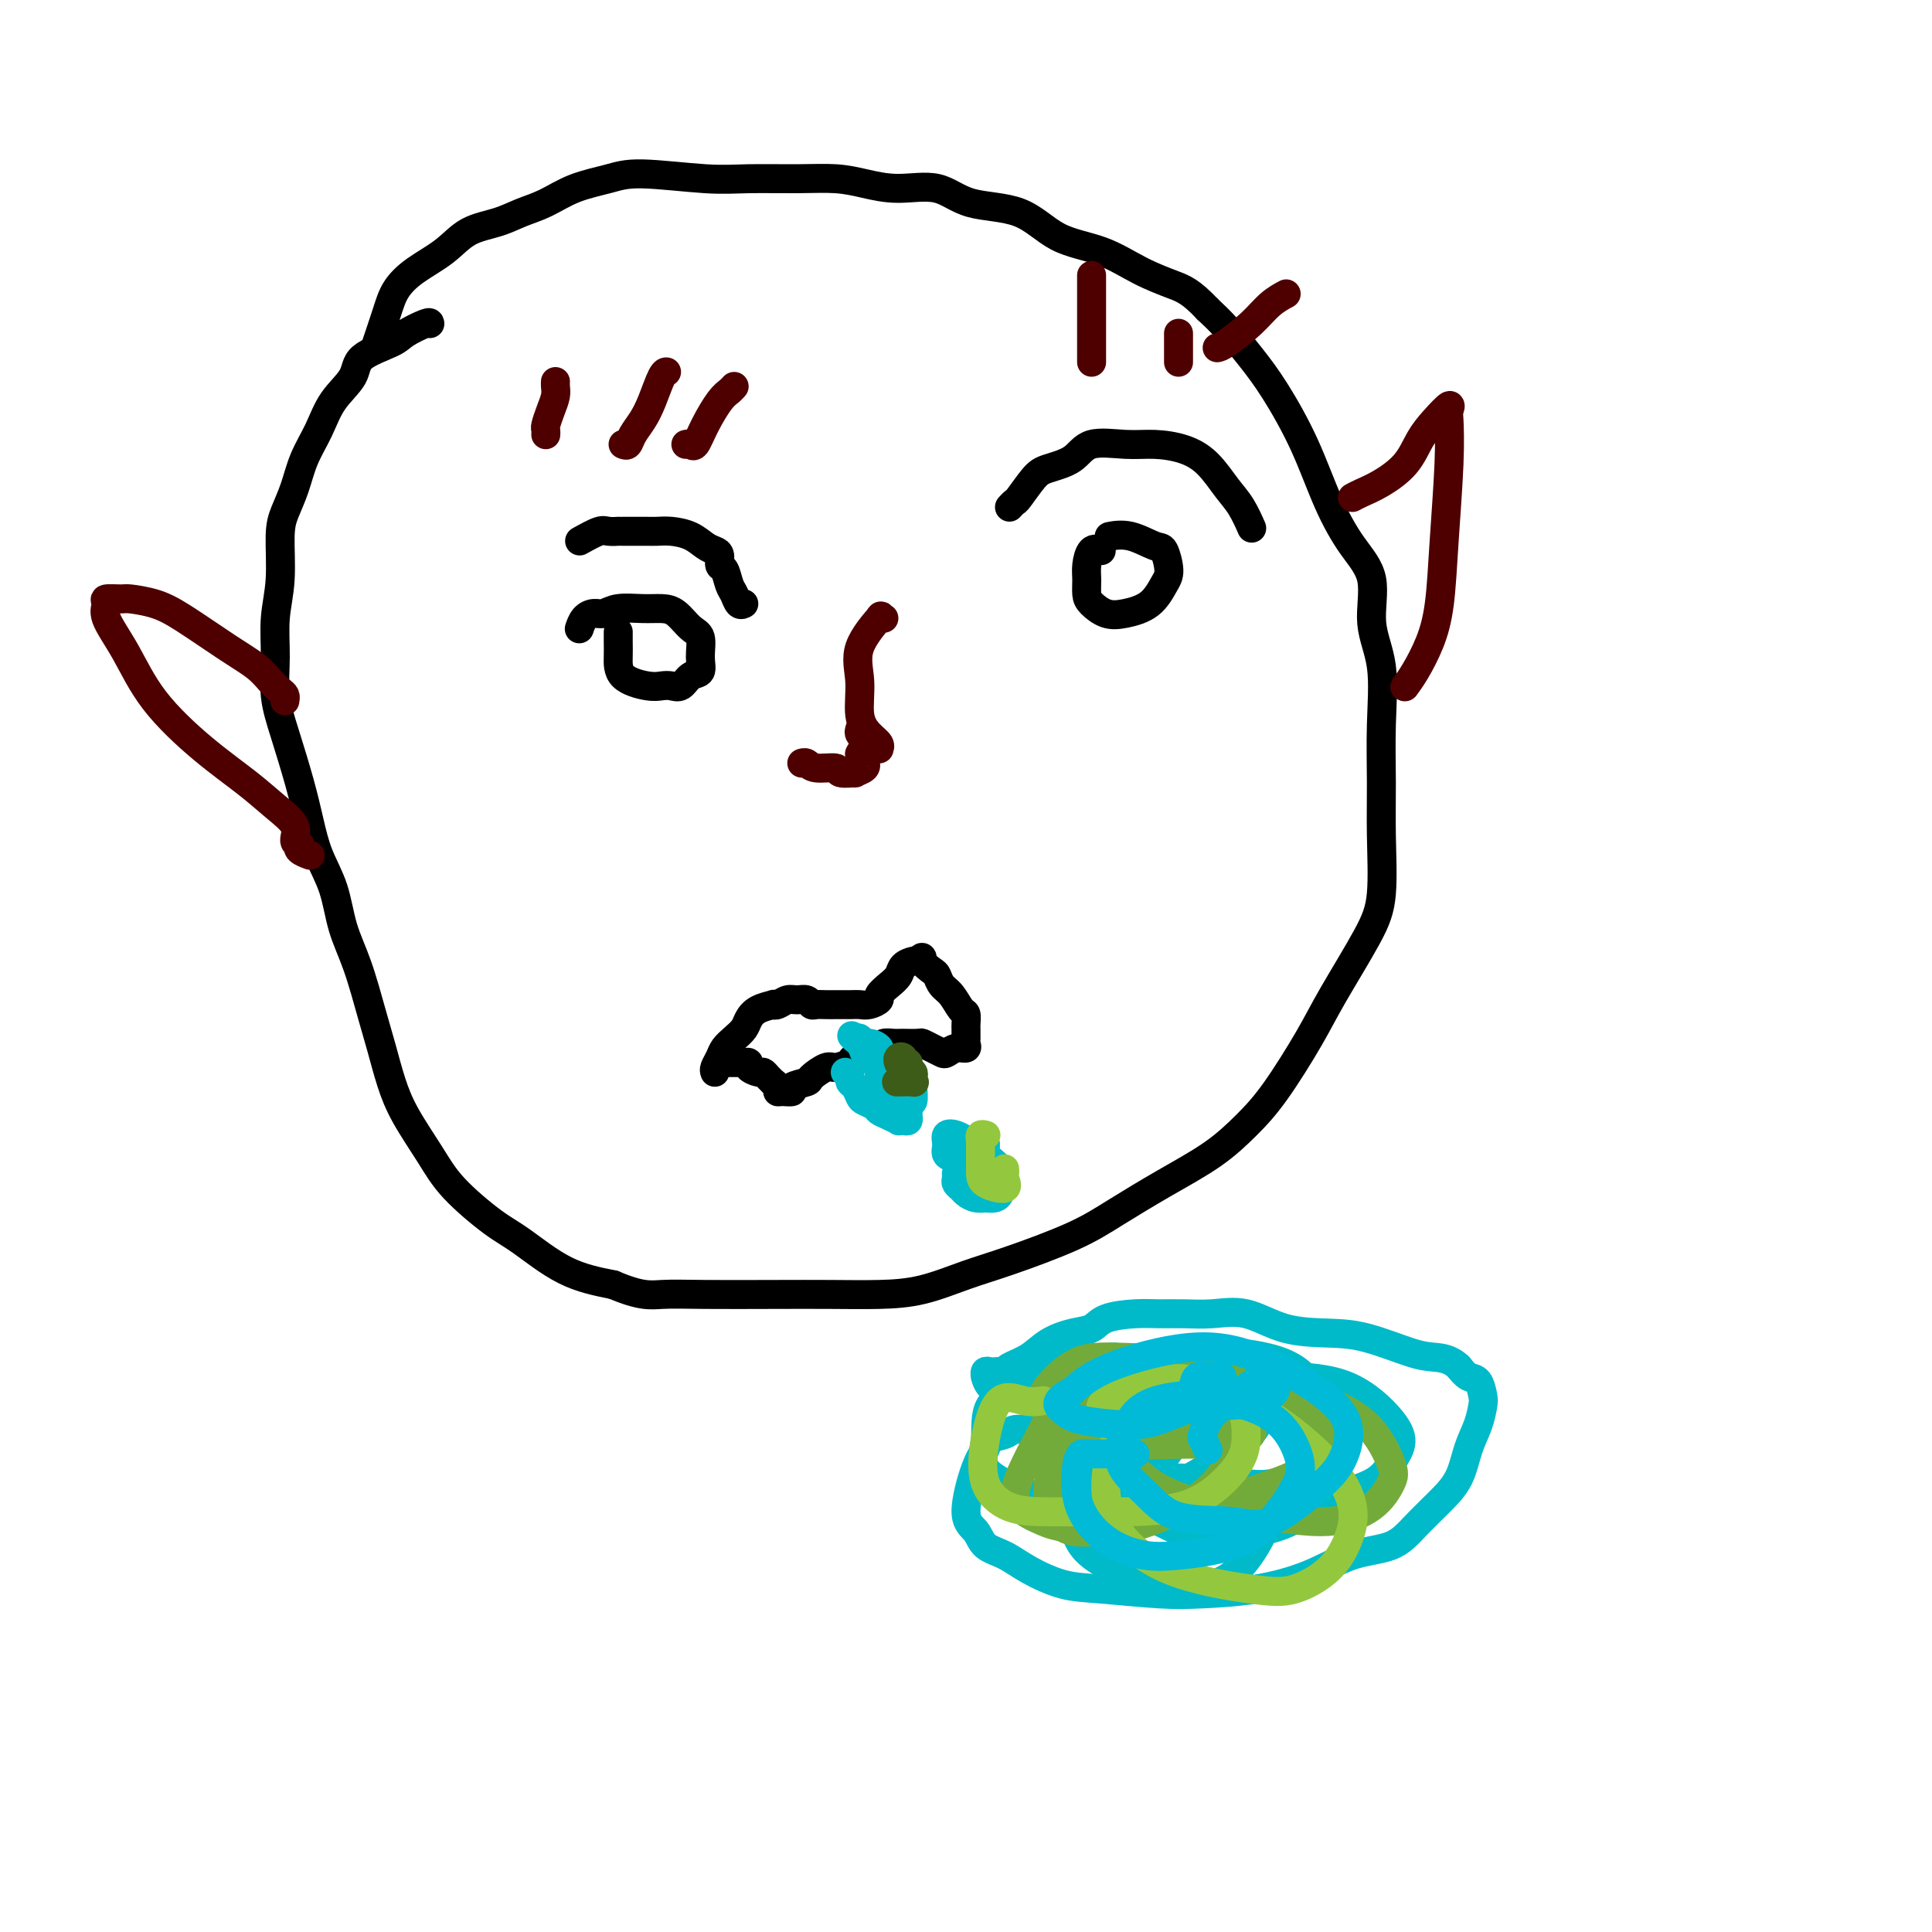 <svg viewBox='0 0 400 400' version='1.1' xmlns='http://www.w3.org/2000/svg' xmlns:xlink='http://www.w3.org/1999/xlink'><g fill='none' stroke='#000000' stroke-width='6' stroke-linecap='round' stroke-linejoin='round'><path d='M89,67c-0.014,-0.184 -0.029,-0.367 -1,0c-0.971,0.367 -2.900,1.286 -4,2c-1.100,0.714 -1.371,1.225 -3,2c-1.629,0.775 -4.614,1.815 -6,3c-1.386,1.185 -1.172,2.514 -2,4c-0.828,1.486 -2.698,3.128 -4,5c-1.302,1.872 -2.038,3.973 -3,6c-0.962,2.027 -2.152,3.978 -3,6c-0.848,2.022 -1.356,4.113 -2,6c-0.644,1.887 -1.426,3.569 -2,5c-0.574,1.431 -0.940,2.610 -1,5c-0.060,2.390 0.185,5.989 0,9c-0.185,3.011 -0.800,5.433 -1,8c-0.200,2.567 0.016,5.279 0,8c-0.016,2.721 -0.262,5.450 0,8c0.262,2.550 1.033,4.920 2,8c0.967,3.080 2.131,6.870 3,10c0.869,3.130 1.443,5.599 2,8c0.557,2.401 1.098,4.735 2,7c0.902,2.265 2.167,4.463 3,7c0.833,2.537 1.234,5.415 2,8c0.766,2.585 1.897,4.877 3,8c1.103,3.123 2.178,7.079 3,10c0.822,2.921 1.391,4.809 2,7c0.609,2.191 1.257,4.684 2,7c0.743,2.316 1.580,4.455 3,7c1.420,2.545 3.422,5.497 5,8c1.578,2.503 2.732,4.557 5,7c2.268,2.443 5.649,5.273 8,7c2.351,1.727 3.671,2.350 6,4c2.329,1.650 5.665,4.329 9,6c3.335,1.671 6.667,2.336 10,3'/><path d='M127,266c5.771,2.464 7.699,2.125 10,2c2.301,-0.125 4.975,-0.035 9,0c4.025,0.035 9.400,0.014 14,0c4.600,-0.014 8.425,-0.021 12,0c3.575,0.021 6.901,0.071 10,0c3.099,-0.071 5.969,-0.264 9,-1c3.031,-0.736 6.221,-2.015 9,-3c2.779,-0.985 5.147,-1.675 9,-3c3.853,-1.325 9.190,-3.283 13,-5c3.810,-1.717 6.091,-3.191 9,-5c2.909,-1.809 6.445,-3.952 10,-6c3.555,-2.048 7.129,-4.001 10,-6c2.871,-1.999 5.037,-4.045 7,-6c1.963,-1.955 3.721,-3.819 6,-7c2.279,-3.181 5.080,-7.680 7,-11c1.920,-3.320 2.959,-5.460 5,-9c2.041,-3.540 5.082,-8.479 7,-12c1.918,-3.521 2.712,-5.626 3,-9c0.288,-3.374 0.069,-8.019 0,-12c-0.069,-3.981 0.013,-7.298 0,-11c-0.013,-3.702 -0.120,-7.789 0,-12c0.120,-4.211 0.466,-8.546 0,-12c-0.466,-3.454 -1.743,-6.025 -2,-9c-0.257,-2.975 0.505,-6.352 0,-9c-0.505,-2.648 -2.276,-4.565 -4,-7c-1.724,-2.435 -3.402,-5.386 -5,-9c-1.598,-3.614 -3.116,-7.891 -5,-12c-1.884,-4.109 -4.134,-8.050 -6,-11c-1.866,-2.950 -3.349,-4.910 -5,-7c-1.651,-2.090 -3.472,-4.312 -5,-6c-1.528,-1.688 -2.764,-2.844 -4,-4'/><path d='M250,64c-3.424,-3.638 -4.984,-4.232 -7,-5c-2.016,-0.768 -4.488,-1.709 -7,-3c-2.512,-1.291 -5.064,-2.932 -8,-4c-2.936,-1.068 -6.257,-1.564 -9,-3c-2.743,-1.436 -4.907,-3.813 -8,-5c-3.093,-1.187 -7.115,-1.183 -10,-2c-2.885,-0.817 -4.633,-2.453 -7,-3c-2.367,-0.547 -5.352,-0.003 -8,0c-2.648,0.003 -4.959,-0.534 -7,-1c-2.041,-0.466 -3.812,-0.861 -6,-1c-2.188,-0.139 -4.792,-0.021 -8,0c-3.208,0.021 -7.021,-0.056 -10,0c-2.979,0.056 -5.125,0.245 -9,0c-3.875,-0.245 -9.481,-0.925 -13,-1c-3.519,-0.075 -4.953,0.456 -7,1c-2.047,0.544 -4.707,1.103 -7,2c-2.293,0.897 -4.218,2.133 -6,3c-1.782,0.867 -3.421,1.365 -5,2c-1.579,0.635 -3.098,1.408 -5,2c-1.902,0.592 -4.186,1.005 -6,2c-1.814,0.995 -3.159,2.572 -5,4c-1.841,1.428 -4.178,2.706 -6,4c-1.822,1.294 -3.127,2.605 -4,4c-0.873,1.395 -1.312,2.876 -2,5c-0.688,2.124 -1.625,4.893 -2,6c-0.375,1.107 -0.187,0.554 0,0'/><path d='M148,222c-0.095,-0.244 -0.190,-0.488 0,-1c0.190,-0.512 0.666,-1.292 1,-2c0.334,-0.708 0.525,-1.345 1,-2c0.475,-0.655 1.235,-1.328 2,-2c0.765,-0.672 1.535,-1.343 2,-2c0.465,-0.657 0.624,-1.299 1,-2c0.376,-0.701 0.968,-1.460 2,-2c1.032,-0.540 2.503,-0.863 3,-1c0.497,-0.137 0.021,-0.090 0,0c-0.021,0.090 0.414,0.224 1,0c0.586,-0.224 1.322,-0.806 2,-1c0.678,-0.194 1.298,0.001 2,0c0.702,-0.001 1.488,-0.196 2,0c0.512,0.196 0.752,0.785 1,1c0.248,0.215 0.503,0.058 1,0c0.497,-0.058 1.235,-0.016 2,0c0.765,0.016 1.555,0.005 2,0c0.445,-0.005 0.544,-0.005 1,0c0.456,0.005 1.269,0.013 2,0c0.731,-0.013 1.378,-0.048 2,0c0.622,0.048 1.217,0.179 2,0c0.783,-0.179 1.753,-0.667 2,-1c0.247,-0.333 -0.228,-0.510 0,-1c0.228,-0.490 1.161,-1.294 2,-2c0.839,-0.706 1.586,-1.313 2,-2c0.414,-0.687 0.496,-1.454 1,-2c0.504,-0.546 1.430,-0.870 2,-1c0.570,-0.130 0.785,-0.065 1,0'/><path d='M190,199c1.356,-1.350 0.747,-0.725 1,0c0.253,0.725 1.367,1.550 2,2c0.633,0.450 0.786,0.525 1,1c0.214,0.475 0.488,1.349 1,2c0.512,0.651 1.262,1.077 2,2c0.738,0.923 1.466,2.341 2,3c0.534,0.659 0.875,0.559 1,1c0.125,0.441 0.034,1.424 0,2c-0.034,0.576 -0.009,0.746 0,1c0.009,0.254 0.004,0.594 0,1c-0.004,0.406 -0.007,0.878 0,1c0.007,0.122 0.023,-0.107 0,0c-0.023,0.107 -0.085,0.551 0,1c0.085,0.449 0.319,0.902 0,1c-0.319,0.098 -1.189,-0.160 -2,0c-0.811,0.160 -1.563,0.736 -2,1c-0.437,0.264 -0.558,0.214 -1,0c-0.442,-0.214 -1.204,-0.593 -2,-1c-0.796,-0.407 -1.627,-0.841 -2,-1c-0.373,-0.159 -0.289,-0.043 -1,0c-0.711,0.043 -2.218,0.015 -3,0c-0.782,-0.015 -0.839,-0.015 -1,0c-0.161,0.015 -0.427,0.045 -1,0c-0.573,-0.045 -1.453,-0.167 -2,0c-0.547,0.167 -0.763,0.622 -1,1c-0.237,0.378 -0.496,0.679 -1,1c-0.504,0.321 -1.252,0.660 -2,1'/><path d='M179,219c-3.706,0.630 -2.472,0.206 -2,0c0.472,-0.206 0.182,-0.192 0,0c-0.182,0.192 -0.256,0.562 -1,1c-0.744,0.438 -2.159,0.943 -3,1c-0.841,0.057 -1.110,-0.335 -2,0c-0.890,0.335 -2.403,1.396 -3,2c-0.597,0.604 -0.280,0.751 -1,1c-0.720,0.249 -2.479,0.600 -3,1c-0.521,0.400 0.196,0.849 0,1c-0.196,0.151 -1.306,0.003 -2,0c-0.694,-0.003 -0.974,0.140 -1,0c-0.026,-0.140 0.200,-0.563 0,-1c-0.200,-0.437 -0.826,-0.887 -1,-1c-0.174,-0.113 0.103,0.110 0,0c-0.103,-0.110 -0.587,-0.555 -1,-1c-0.413,-0.445 -0.755,-0.890 -1,-1c-0.245,-0.110 -0.394,0.114 -1,0c-0.606,-0.114 -1.668,-0.566 -2,-1c-0.332,-0.434 0.065,-0.848 0,-1c-0.065,-0.152 -0.592,-0.041 -1,0c-0.408,0.041 -0.697,0.011 -1,0c-0.303,-0.011 -0.620,-0.003 -1,0c-0.380,0.003 -0.823,0.001 -1,0c-0.177,-0.001 -0.089,-0.000 0,0'/><path d='M120,112c1.527,-0.845 3.053,-1.691 4,-2c0.947,-0.309 1.314,-0.083 2,0c0.686,0.083 1.689,0.022 2,0c0.311,-0.022 -0.071,-0.006 0,0c0.071,0.006 0.597,0.002 1,0c0.403,-0.002 0.685,-0.000 1,0c0.315,0.000 0.664,0.000 1,0c0.336,-0.000 0.658,-0.001 1,0c0.342,0.001 0.703,0.002 1,0c0.297,-0.002 0.530,-0.008 1,0c0.470,0.008 1.176,0.030 2,0c0.824,-0.030 1.766,-0.111 3,0c1.234,0.111 2.761,0.415 4,1c1.239,0.585 2.191,1.450 3,2c0.809,0.550 1.473,0.784 2,1c0.527,0.216 0.915,0.413 1,1c0.085,0.587 -0.132,1.562 0,2c0.132,0.438 0.613,0.338 1,1c0.387,0.662 0.678,2.086 1,3c0.322,0.914 0.674,1.317 1,2c0.326,0.683 0.626,1.645 1,2c0.374,0.355 0.821,0.101 1,0c0.179,-0.101 0.089,-0.051 0,0'/><path d='M209,105c0.385,-0.417 0.771,-0.834 1,-1c0.229,-0.166 0.302,-0.080 1,-1c0.698,-0.920 2.023,-2.845 3,-4c0.977,-1.155 1.607,-1.539 3,-2c1.393,-0.461 3.551,-0.997 5,-2c1.449,-1.003 2.190,-2.472 4,-3c1.810,-0.528 4.690,-0.115 7,0c2.310,0.115 4.050,-0.067 6,0c1.950,0.067 4.110,0.383 6,1c1.890,0.617 3.512,1.535 5,3c1.488,1.465 2.844,3.479 4,5c1.156,1.521 2.114,2.551 3,4c0.886,1.449 1.701,3.316 2,4c0.299,0.684 0.080,0.184 0,0c-0.080,-0.184 -0.023,-0.053 0,0c0.023,0.053 0.011,0.026 0,0'/><path d='M128,131c0.001,-0.164 0.003,-0.327 0,0c-0.003,0.327 -0.009,1.146 0,2c0.009,0.854 0.033,1.745 0,3c-0.033,1.255 -0.122,2.874 1,4c1.122,1.126 3.455,1.759 5,2c1.545,0.241 2.302,0.091 3,0c0.698,-0.091 1.335,-0.123 2,0c0.665,0.123 1.356,0.401 2,0c0.644,-0.401 1.239,-1.482 2,-2c0.761,-0.518 1.687,-0.475 2,-1c0.313,-0.525 0.013,-1.619 0,-3c-0.013,-1.381 0.263,-3.049 0,-4c-0.263,-0.951 -1.064,-1.184 -2,-2c-0.936,-0.816 -2.008,-2.215 -3,-3c-0.992,-0.785 -1.904,-0.957 -3,-1c-1.096,-0.043 -2.377,0.043 -4,0c-1.623,-0.043 -3.587,-0.214 -5,0c-1.413,0.214 -2.274,0.814 -3,1c-0.726,0.186 -1.318,-0.043 -2,0c-0.682,0.043 -1.453,0.358 -2,1c-0.547,0.642 -0.871,1.612 -1,2c-0.129,0.388 -0.065,0.194 0,0'/><path d='M228,114c-0.731,-0.270 -1.462,-0.540 -2,0c-0.538,0.540 -0.882,1.889 -1,3c-0.118,1.111 -0.011,1.983 0,3c0.011,1.017 -0.076,2.177 0,3c0.076,0.823 0.314,1.307 1,2c0.686,0.693 1.820,1.594 3,2c1.180,0.406 2.404,0.319 4,0c1.596,-0.319 3.562,-0.868 5,-2c1.438,-1.132 2.346,-2.847 3,-4c0.654,-1.153 1.054,-1.745 1,-3c-0.054,-1.255 -0.561,-3.173 -1,-4c-0.439,-0.827 -0.808,-0.562 -2,-1c-1.192,-0.438 -3.205,-1.580 -5,-2c-1.795,-0.420 -3.370,-0.120 -4,0c-0.630,0.120 -0.315,0.060 0,0'/></g>
<g fill='none' stroke='#00BAC9' stroke-width='6' stroke-linecap='round' stroke-linejoin='round'><path d='M175,222c0.446,0.325 0.892,0.650 1,1c0.108,0.350 -0.122,0.724 0,1c0.122,0.276 0.595,0.455 1,1c0.405,0.545 0.741,1.455 1,2c0.259,0.545 0.441,0.724 1,1c0.559,0.276 1.494,0.648 2,1c0.506,0.352 0.583,0.682 1,1c0.417,0.318 1.173,0.622 2,1c0.827,0.378 1.724,0.830 2,1c0.276,0.170 -0.069,0.058 0,0c0.069,-0.058 0.553,-0.062 1,0c0.447,0.062 0.856,0.191 1,0c0.144,-0.191 0.025,-0.703 0,-1c-0.025,-0.297 0.046,-0.380 0,-1c-0.046,-0.620 -0.210,-1.777 0,-2c0.210,-0.223 0.795,0.487 1,0c0.205,-0.487 0.032,-2.171 0,-3c-0.032,-0.829 0.077,-0.803 0,-1c-0.077,-0.197 -0.340,-0.616 -1,-1c-0.660,-0.384 -1.716,-0.732 -2,-1c-0.284,-0.268 0.206,-0.454 0,-1c-0.206,-0.546 -1.107,-1.452 -2,-2c-0.893,-0.548 -1.779,-0.739 -2,-1c-0.221,-0.261 0.224,-0.592 0,-1c-0.224,-0.408 -1.118,-0.894 -2,-1c-0.882,-0.106 -1.753,0.168 -2,0c-0.247,-0.168 0.130,-0.777 0,-1c-0.130,-0.223 -0.766,-0.060 -1,0c-0.234,0.060 -0.067,0.017 0,0c0.067,-0.017 0.033,-0.009 0,0'/><path d='M177,215c-1.663,-1.416 0.181,0.043 1,1c0.819,0.957 0.615,1.413 1,2c0.385,0.587 1.360,1.306 2,2c0.640,0.694 0.946,1.364 1,2c0.054,0.636 -0.143,1.239 0,2c0.143,0.761 0.628,1.680 1,2c0.372,0.320 0.631,0.040 1,0c0.369,-0.040 0.847,0.158 1,0c0.153,-0.158 -0.019,-0.673 0,-1c0.019,-0.327 0.229,-0.466 0,-1c-0.229,-0.534 -0.896,-1.463 -1,-2c-0.104,-0.537 0.357,-0.683 0,-1c-0.357,-0.317 -1.530,-0.805 -2,-1c-0.470,-0.195 -0.235,-0.098 0,0'/><path d='M198,243c0.025,0.334 0.051,0.668 0,1c-0.051,0.332 -0.177,0.664 0,1c0.177,0.336 0.659,0.678 1,1c0.341,0.322 0.543,0.623 1,1c0.457,0.377 1.170,0.830 2,1c0.830,0.170 1.778,0.057 2,0c0.222,-0.057 -0.281,-0.060 0,0c0.281,0.060 1.344,0.181 2,0c0.656,-0.181 0.903,-0.666 1,-1c0.097,-0.334 0.045,-0.517 0,-1c-0.045,-0.483 -0.081,-1.267 0,-2c0.081,-0.733 0.279,-1.415 0,-2c-0.279,-0.585 -1.035,-1.072 -2,-2c-0.965,-0.928 -2.139,-2.295 -3,-3c-0.861,-0.705 -1.409,-0.746 -2,-1c-0.591,-0.254 -1.224,-0.720 -2,-1c-0.776,-0.280 -1.694,-0.372 -2,0c-0.306,0.372 0.001,1.210 0,2c-0.001,0.790 -0.308,1.532 0,2c0.308,0.468 1.231,0.662 2,1c0.769,0.338 1.383,0.820 2,1c0.617,0.180 1.237,0.059 2,0c0.763,-0.059 1.669,-0.057 2,0c0.331,0.057 0.089,0.170 0,0c-0.089,-0.170 -0.024,-0.623 0,-1c0.024,-0.377 0.006,-0.678 0,-1c-0.006,-0.322 -0.002,-0.663 0,-1c0.002,-0.337 0.001,-0.668 0,-1'/><path d='M204,237c0.128,-0.619 -0.553,-0.166 -1,0c-0.447,0.166 -0.659,0.045 -1,0c-0.341,-0.045 -0.812,-0.013 -1,0c-0.188,0.013 -0.094,0.006 0,0'/><path d='M220,296c-1.432,-0.007 -2.864,-0.014 -4,0c-1.136,0.014 -1.977,0.048 -3,0c-1.023,-0.048 -2.226,-0.178 -3,0c-0.774,0.178 -1.117,0.663 -2,1c-0.883,0.337 -2.307,0.526 -3,1c-0.693,0.474 -0.654,1.233 -1,2c-0.346,0.767 -1.076,1.542 -2,4c-0.924,2.458 -2.042,6.601 -2,9c0.042,2.399 1.244,3.056 2,4c0.756,0.944 1.066,2.175 2,3c0.934,0.825 2.491,1.244 4,2c1.509,0.756 2.968,1.849 5,3c2.032,1.151 4.636,2.359 7,3c2.364,0.641 4.488,0.714 8,1c3.512,0.286 8.410,0.784 12,1c3.590,0.216 5.870,0.148 9,0c3.130,-0.148 7.109,-0.376 11,-1c3.891,-0.624 7.695,-1.643 11,-3c3.305,-1.357 6.111,-3.053 9,-4c2.889,-0.947 5.862,-1.144 8,-2c2.138,-0.856 3.441,-2.370 5,-4c1.559,-1.630 3.374,-3.375 5,-5c1.626,-1.625 3.063,-3.130 4,-5c0.937,-1.870 1.373,-4.105 2,-6c0.627,-1.895 1.444,-3.448 2,-5c0.556,-1.552 0.851,-3.101 1,-4c0.149,-0.899 0.153,-1.148 0,-2c-0.153,-0.852 -0.464,-2.306 -1,-3c-0.536,-0.694 -1.296,-0.627 -2,-1c-0.704,-0.373 -1.352,-1.187 -2,-2'/><path d='M302,283c-1.723,-1.675 -3.529,-1.861 -5,-2c-1.471,-0.139 -2.607,-0.231 -5,-1c-2.393,-0.769 -6.042,-2.216 -9,-3c-2.958,-0.784 -5.224,-0.904 -8,-1c-2.776,-0.096 -6.062,-0.169 -9,-1c-2.938,-0.831 -5.529,-2.419 -8,-3c-2.471,-0.581 -4.822,-0.154 -7,0c-2.178,0.154 -4.182,0.034 -6,0c-1.818,-0.034 -3.451,0.018 -5,0c-1.549,-0.018 -3.016,-0.105 -5,0c-1.984,0.105 -4.487,0.402 -6,1c-1.513,0.598 -2.038,1.498 -3,2c-0.962,0.502 -2.362,0.608 -4,1c-1.638,0.392 -3.514,1.072 -5,2c-1.486,0.928 -2.583,2.105 -4,3c-1.417,0.895 -3.153,1.508 -4,2c-0.847,0.492 -0.805,0.863 -1,1c-0.195,0.137 -0.626,0.041 -1,0c-0.374,-0.041 -0.689,-0.027 -1,0c-0.311,0.027 -0.617,0.066 -1,0c-0.383,-0.066 -0.841,-0.238 -1,0c-0.159,0.238 -0.018,0.887 0,1c0.018,0.113 -0.088,-0.310 0,0c0.088,0.310 0.370,1.353 1,2c0.630,0.647 1.609,0.899 2,1c0.391,0.101 0.196,0.050 0,0'/><path d='M231,281c-0.063,-0.033 -0.126,-0.066 -1,0c-0.874,0.066 -2.559,0.231 -5,0c-2.441,-0.231 -5.640,-0.859 -8,0c-2.360,0.859 -3.882,3.206 -6,5c-2.118,1.794 -4.831,3.035 -6,5c-1.169,1.965 -0.792,4.656 -1,7c-0.208,2.344 -1.001,4.343 0,6c1.001,1.657 3.796,2.973 6,4c2.204,1.027 3.817,1.765 7,2c3.183,0.235 7.936,-0.034 12,-1c4.064,-0.966 7.440,-2.631 10,-5c2.560,-2.369 4.305,-5.443 6,-8c1.695,-2.557 3.340,-4.597 4,-6c0.660,-1.403 0.334,-2.169 0,-3c-0.334,-0.831 -0.677,-1.728 -2,-2c-1.323,-0.272 -3.627,0.082 -7,0c-3.373,-0.082 -7.816,-0.599 -11,0c-3.184,0.599 -5.109,2.314 -7,4c-1.891,1.686 -3.747,3.344 -5,5c-1.253,1.656 -1.904,3.309 -2,5c-0.096,1.691 0.364,3.420 2,5c1.636,1.580 4.450,3.010 7,4c2.550,0.990 4.836,1.540 7,2c2.164,0.460 4.207,0.832 7,0c2.793,-0.832 6.336,-2.866 10,-5c3.664,-2.134 7.449,-4.366 10,-7c2.551,-2.634 3.869,-5.670 5,-8c1.131,-2.330 2.076,-3.954 2,-5c-0.076,-1.046 -1.174,-1.512 -2,-2c-0.826,-0.488 -1.379,-0.996 -3,-1c-1.621,-0.004 -4.311,0.498 -7,1'/><path d='M253,283c-3.412,0.094 -5.943,1.331 -9,3c-3.057,1.669 -6.642,3.772 -9,6c-2.358,2.228 -3.491,4.582 -4,6c-0.509,1.418 -0.394,1.900 1,3c1.394,1.100 4.067,2.818 7,4c2.933,1.182 6.125,1.829 9,2c2.875,0.171 5.431,-0.135 8,0c2.569,0.135 5.150,0.709 8,0c2.850,-0.709 5.969,-2.701 8,-5c2.031,-2.299 2.972,-4.905 4,-7c1.028,-2.095 2.141,-3.677 2,-5c-0.141,-1.323 -1.537,-2.385 -3,-3c-1.463,-0.615 -2.993,-0.783 -5,-1c-2.007,-0.217 -4.490,-0.483 -8,0c-3.510,0.483 -8.046,1.715 -12,4c-3.954,2.285 -7.326,5.624 -10,8c-2.674,2.376 -4.650,3.790 -6,5c-1.350,1.210 -2.074,2.218 -2,3c0.074,0.782 0.947,1.340 3,2c2.053,0.660 5.288,1.423 9,2c3.712,0.577 7.903,0.970 13,1c5.097,0.030 11.102,-0.302 16,-1c4.898,-0.698 8.690,-1.763 11,-3c2.310,-1.237 3.138,-2.647 4,-4c0.862,-1.353 1.759,-2.650 2,-4c0.241,-1.350 -0.175,-2.755 -2,-5c-1.825,-2.245 -5.061,-5.331 -9,-7c-3.939,-1.669 -8.582,-1.922 -13,-2c-4.418,-0.078 -8.613,0.017 -13,0c-4.387,-0.017 -8.968,-0.148 -13,1c-4.032,1.148 -7.516,3.574 -11,6'/><path d='M229,292c-3.236,1.918 -5.825,3.711 -7,6c-1.175,2.289 -0.938,5.072 0,7c0.938,1.928 2.575,2.999 5,4c2.425,1.001 5.639,1.930 9,3c3.361,1.070 6.869,2.281 10,3c3.131,0.719 5.885,0.946 10,0c4.115,-0.946 9.592,-3.065 12,-4c2.408,-0.935 1.747,-0.685 2,-2c0.253,-1.315 1.419,-4.195 1,-7c-0.419,-2.805 -2.423,-5.536 -5,-8c-2.577,-2.464 -5.727,-4.662 -9,-6c-3.273,-1.338 -6.669,-1.815 -9,-2c-2.331,-0.185 -3.596,-0.076 -6,1c-2.404,1.076 -5.946,3.121 -8,5c-2.054,1.879 -2.619,3.594 -3,6c-0.381,2.406 -0.579,5.505 0,8c0.579,2.495 1.934,4.388 4,6c2.066,1.612 4.843,2.943 7,4c2.157,1.057 3.693,1.841 7,2c3.307,0.159 8.385,-0.305 12,-1c3.615,-0.695 5.769,-1.620 8,-3c2.231,-1.380 4.541,-3.213 6,-5c1.459,-1.787 2.067,-3.527 2,-6c-0.067,-2.473 -0.809,-5.678 -2,-9c-1.191,-3.322 -2.833,-6.761 -5,-9c-2.167,-2.239 -4.861,-3.276 -8,-4c-3.139,-0.724 -6.725,-1.133 -10,-1c-3.275,0.133 -6.239,0.809 -9,2c-2.761,1.191 -5.320,2.898 -8,5c-2.680,2.102 -5.480,4.601 -7,7c-1.520,2.399 -1.760,4.700 -2,7'/><path d='M226,301c-0.921,3.574 1.275,5.510 4,7c2.725,1.490 5.978,2.533 9,4c3.022,1.467 5.814,3.357 8,4c2.186,0.643 3.766,0.040 6,0c2.234,-0.040 5.124,0.484 8,0c2.876,-0.484 5.740,-1.976 8,-4c2.260,-2.024 3.917,-4.581 5,-7c1.083,-2.419 1.593,-4.700 1,-7c-0.593,-2.300 -2.288,-4.618 -5,-7c-2.712,-2.382 -6.442,-4.828 -10,-6c-3.558,-1.172 -6.944,-1.069 -10,-1c-3.056,0.069 -5.783,0.103 -9,1c-3.217,0.897 -6.923,2.655 -10,6c-3.077,3.345 -5.526,8.276 -7,12c-1.474,3.724 -1.975,6.241 -2,9c-0.025,2.759 0.425,5.760 2,8c1.575,2.240 4.275,3.719 7,5c2.725,1.281 5.475,2.362 9,3c3.525,0.638 7.826,0.832 11,0c3.174,-0.832 5.221,-2.689 7,-5c1.779,-2.311 3.291,-5.074 4,-7c0.709,-1.926 0.616,-3.013 0,-4c-0.616,-0.987 -1.756,-1.872 -3,-3c-1.244,-1.128 -2.591,-2.498 -4,-3c-1.409,-0.502 -2.879,-0.135 -5,0c-2.121,0.135 -4.892,0.039 -6,0c-1.108,-0.039 -0.554,-0.019 0,0'/></g>
<g fill='none' stroke='#73AB3A' stroke-width='6' stroke-linecap='round' stroke-linejoin='round'><path d='M241,289c-0.151,0.025 -0.301,0.050 -1,0c-0.699,-0.050 -1.945,-0.174 -3,0c-1.055,0.174 -1.919,0.647 -3,2c-1.081,1.353 -2.381,3.588 -3,5c-0.619,1.412 -0.559,2.002 0,3c0.559,0.998 1.615,2.402 3,4c1.385,1.598 3.097,3.388 6,5c2.903,1.612 6.995,3.046 11,4c4.005,0.954 7.924,1.428 12,2c4.076,0.572 8.311,1.242 12,1c3.689,-0.242 6.834,-1.397 9,-3c2.166,-1.603 3.355,-3.656 4,-5c0.645,-1.344 0.746,-1.981 0,-4c-0.746,-2.019 -2.339,-5.421 -5,-8c-2.661,-2.579 -6.390,-4.335 -11,-6c-4.610,-1.665 -10.100,-3.240 -15,-4c-4.900,-0.760 -9.211,-0.705 -13,0c-3.789,0.705 -7.058,2.059 -10,3c-2.942,0.941 -5.558,1.469 -8,3c-2.442,1.531 -4.711,4.064 -6,6c-1.289,1.936 -1.600,3.276 -2,5c-0.400,1.724 -0.890,3.834 -1,6c-0.110,2.166 0.161,4.389 1,6c0.839,1.611 2.245,2.610 4,3c1.755,0.390 3.857,0.171 6,0c2.143,-0.171 4.327,-0.294 7,-1c2.673,-0.706 5.835,-1.996 8,-3c2.165,-1.004 3.333,-1.723 5,-3c1.667,-1.277 3.833,-3.113 5,-5c1.167,-1.887 1.333,-3.825 1,-6c-0.333,-2.175 -1.167,-4.588 -2,-7'/><path d='M252,292c-1.492,-3.426 -4.721,-5.491 -8,-7c-3.279,-1.509 -6.609,-2.463 -9,-3c-2.391,-0.537 -3.842,-0.657 -6,0c-2.158,0.657 -5.023,2.091 -7,4c-1.977,1.909 -3.066,4.294 -5,8c-1.934,3.706 -4.713,8.734 -6,12c-1.287,3.266 -1.083,4.772 0,6c1.083,1.228 3.046,2.179 5,3c1.954,0.821 3.899,1.511 7,1c3.101,-0.511 7.358,-2.222 12,-3c4.642,-0.778 9.669,-0.623 16,-2c6.331,-1.377 13.965,-4.287 18,-6c4.035,-1.713 4.472,-2.231 5,-3c0.528,-0.769 1.147,-1.789 1,-3c-0.147,-1.211 -1.062,-2.612 -3,-4c-1.938,-1.388 -4.901,-2.762 -9,-5c-4.099,-2.238 -9.335,-5.339 -15,-7c-5.665,-1.661 -11.759,-1.883 -16,-2c-4.241,-0.117 -6.628,-0.129 -9,1c-2.372,1.129 -4.728,3.398 -6,5c-1.272,1.602 -1.461,2.536 -1,4c0.461,1.464 1.571,3.458 4,5c2.429,1.542 6.178,2.631 11,3c4.822,0.369 10.716,0.018 15,0c4.284,-0.018 6.957,0.297 9,0c2.043,-0.297 3.455,-1.205 4,-2c0.545,-0.795 0.223,-1.478 0,-2c-0.223,-0.522 -0.349,-0.882 -1,-1c-0.651,-0.118 -1.829,0.007 -3,0c-1.171,-0.007 -2.335,-0.145 -4,0c-1.665,0.145 -3.833,0.572 -6,1'/><path d='M245,295c-2.244,0.156 -1.356,0.044 -1,0c0.356,-0.044 0.178,-0.022 0,0'/></g>
<g fill='none' stroke='#93C83E' stroke-width='6' stroke-linecap='round' stroke-linejoin='round'><path d='M216,290c-1.208,0.180 -2.416,0.360 -4,0c-1.584,-0.360 -3.545,-1.259 -5,0c-1.455,1.259 -2.404,4.677 -3,8c-0.596,3.323 -0.841,6.551 0,9c0.841,2.449 2.766,4.120 5,5c2.234,0.880 4.777,0.970 8,1c3.223,0.030 7.127,-0.001 12,0c4.873,0.001 10.716,0.034 15,-1c4.284,-1.034 7.009,-3.135 9,-5c1.991,-1.865 3.247,-3.494 4,-5c0.753,-1.506 1.003,-2.887 1,-5c-0.003,-2.113 -0.259,-4.956 -2,-7c-1.741,-2.044 -4.968,-3.290 -8,-4c-3.032,-0.710 -5.870,-0.886 -8,0c-2.130,0.886 -3.553,2.834 -5,5c-1.447,2.166 -2.917,4.549 -4,7c-1.083,2.451 -1.780,4.971 -2,8c-0.220,3.029 0.037,6.566 2,10c1.963,3.434 5.632,6.763 11,9c5.368,2.237 12.436,3.382 17,4c4.564,0.618 6.625,0.708 9,0c2.375,-0.708 5.063,-2.215 7,-4c1.937,-1.785 3.123,-3.847 4,-6c0.877,-2.153 1.445,-4.398 1,-7c-0.445,-2.602 -1.904,-5.561 -5,-9c-3.096,-3.439 -7.830,-7.358 -12,-10c-4.170,-2.642 -7.778,-4.007 -11,-5c-3.222,-0.993 -6.060,-1.613 -9,-2c-2.940,-0.387 -5.983,-0.539 -8,0c-2.017,0.539 -3.009,1.770 -4,3'/><path d='M231,289c-2.533,0.911 -2.867,1.689 -3,2c-0.133,0.311 -0.067,0.156 0,0'/></g>
<g fill='none' stroke='#00BAD8' stroke-width='6' stroke-linecap='round' stroke-linejoin='round'><path d='M235,301c-3.603,0.015 -7.207,0.030 -9,0c-1.793,-0.030 -1.777,-0.104 -2,0c-0.223,0.104 -0.687,0.385 -1,2c-0.313,1.615 -0.477,4.563 0,7c0.477,2.437 1.595,4.362 3,6c1.405,1.638 3.099,2.990 5,4c1.901,1.010 4.011,1.678 6,2c1.989,0.322 3.856,0.299 7,0c3.144,-0.299 7.564,-0.873 11,-2c3.436,-1.127 5.889,-2.806 8,-5c2.111,-2.194 3.881,-4.904 5,-7c1.119,-2.096 1.587,-3.577 1,-6c-0.587,-2.423 -2.229,-5.789 -5,-8c-2.771,-2.211 -6.669,-3.268 -10,-4c-3.331,-0.732 -6.093,-1.138 -9,-1c-2.907,0.138 -5.957,0.822 -8,2c-2.043,1.178 -3.080,2.850 -4,5c-0.920,2.150 -1.725,4.778 -1,7c0.725,2.222 2.980,4.038 5,6c2.020,1.962 3.805,4.072 7,5c3.195,0.928 7.802,0.676 11,1c3.198,0.324 4.988,1.223 8,0c3.012,-1.223 7.245,-4.568 10,-7c2.755,-2.432 4.032,-3.951 5,-6c0.968,-2.049 1.629,-4.629 1,-7c-0.629,-2.371 -2.547,-4.533 -6,-7c-3.453,-2.467 -8.441,-5.239 -13,-7c-4.559,-1.761 -8.689,-2.513 -14,-2c-5.311,0.513 -11.803,2.289 -16,4c-4.197,1.711 -6.098,3.355 -8,5'/><path d='M222,288c-4.285,2.194 -2.997,3.180 -2,4c0.997,0.820 1.704,1.475 4,2c2.296,0.525 6.180,0.921 9,1c2.820,0.079 4.575,-0.158 7,-1c2.425,-0.842 5.521,-2.288 8,-3c2.479,-0.712 4.342,-0.690 5,-1c0.658,-0.310 0.111,-0.953 0,-2c-0.111,-1.047 0.214,-2.498 0,-3c-0.214,-0.502 -0.967,-0.055 -2,0c-1.033,0.055 -2.346,-0.282 -3,0c-0.654,0.282 -0.649,1.184 -1,2c-0.351,0.816 -1.057,1.546 -1,2c0.057,0.454 0.877,0.630 2,1c1.123,0.370 2.548,0.933 5,1c2.452,0.067 5.931,-0.363 8,-1c2.069,-0.637 2.730,-1.483 3,-2c0.270,-0.517 0.150,-0.706 0,-1c-0.150,-0.294 -0.331,-0.695 -1,-1c-0.669,-0.305 -1.826,-0.514 -3,0c-1.174,0.514 -2.363,1.753 -4,3c-1.637,1.247 -3.720,2.503 -5,4c-1.280,1.497 -1.755,3.236 -2,4c-0.245,0.764 -0.258,0.552 0,1c0.258,0.448 0.788,1.557 1,2c0.212,0.443 0.106,0.222 0,0'/></g>
<g fill='none' stroke='#93C83E' stroke-width='6' stroke-linecap='round' stroke-linejoin='round'><path d='M204,235c0.113,0.032 0.227,0.063 0,0c-0.227,-0.063 -0.793,-0.221 -1,0c-0.207,0.221 -0.054,0.821 0,1c0.054,0.179 0.011,-0.064 0,1c-0.011,1.064 0.011,3.435 0,5c-0.011,1.565 -0.056,2.325 1,3c1.056,0.675 3.211,1.267 4,1c0.789,-0.267 0.211,-1.391 0,-2c-0.211,-0.609 -0.057,-0.702 0,-1c0.057,-0.298 0.016,-0.799 0,-1c-0.016,-0.201 -0.008,-0.100 0,0'/></g>
<g fill='none' stroke='#3D5C18' stroke-width='6' stroke-linecap='round' stroke-linejoin='round'><path d='M186,224c-0.339,0.006 -0.678,0.013 0,0c0.678,-0.013 2.374,-0.045 3,0c0.626,0.045 0.183,0.166 0,0c-0.183,-0.166 -0.106,-0.618 0,-1c0.106,-0.382 0.240,-0.694 0,-1c-0.240,-0.306 -0.853,-0.605 -1,-1c-0.147,-0.395 0.171,-0.887 0,-1c-0.171,-0.113 -0.830,0.152 -1,0c-0.170,-0.152 0.150,-0.721 0,-1c-0.150,-0.279 -0.771,-0.267 -1,0c-0.229,0.267 -0.065,0.791 0,1c0.065,0.209 0.033,0.105 0,0'/></g>
<g fill='none' stroke='#4E0000' stroke-width='6' stroke-linecap='round' stroke-linejoin='round'><path d='M183,128c-0.545,0.138 -1.090,0.277 -1,0c0.090,-0.277 0.814,-0.968 0,0c-0.814,0.968 -3.167,3.597 -4,6c-0.833,2.403 -0.146,4.581 0,7c0.146,2.419 -0.247,5.079 0,7c0.247,1.921 1.136,3.103 2,4c0.864,0.897 1.703,1.507 2,2c0.297,0.493 0.051,0.868 0,1c-0.051,0.132 0.091,0.022 0,0c-0.091,-0.022 -0.416,0.046 -1,0c-0.584,-0.046 -1.426,-0.205 -2,0c-0.574,0.205 -0.878,0.773 -1,1c-0.122,0.227 -0.061,0.114 0,0'/><path d='M178,151c-0.114,0.345 -0.227,0.691 0,1c0.227,0.309 0.795,0.583 1,1c0.205,0.417 0.047,0.977 0,2c-0.047,1.023 0.019,2.508 0,3c-0.019,0.492 -0.121,-0.011 0,0c0.121,0.011 0.467,0.535 0,1c-0.467,0.465 -1.746,0.872 -2,1c-0.254,0.128 0.518,-0.022 0,0c-0.518,0.022 -2.324,0.216 -3,0c-0.676,-0.216 -0.220,-0.842 -1,-1c-0.780,-0.158 -2.797,0.154 -4,0c-1.203,-0.154 -1.593,-0.772 -2,-1c-0.407,-0.228 -0.831,-0.065 -1,0c-0.169,0.065 -0.085,0.033 0,0'/><path d='M113,90c0.022,-0.380 0.044,-0.760 0,-1c-0.044,-0.240 -0.156,-0.341 0,-1c0.156,-0.659 0.578,-1.875 1,-3c0.422,-1.125 0.845,-2.157 1,-3c0.155,-0.843 0.042,-1.496 0,-2c-0.042,-0.504 -0.012,-0.858 0,-1c0.012,-0.142 0.006,-0.071 0,0'/><path d='M129,92c0.358,0.158 0.715,0.315 1,0c0.285,-0.315 0.497,-1.104 1,-2c0.503,-0.896 1.298,-1.900 2,-3c0.702,-1.100 1.312,-2.295 2,-4c0.688,-1.705 1.454,-3.921 2,-5c0.546,-1.079 0.870,-1.023 1,-1c0.130,0.023 0.065,0.011 0,0'/><path d='M142,92c0.349,-0.085 0.699,-0.169 1,0c0.301,0.169 0.554,0.592 1,0c0.446,-0.592 1.086,-2.197 2,-4c0.914,-1.803 2.101,-3.803 3,-5c0.899,-1.197 1.511,-1.592 2,-2c0.489,-0.408 0.854,-0.831 1,-1c0.146,-0.169 0.073,-0.085 0,0'/><path d='M226,75c0.000,-0.072 0.000,-0.144 0,-1c0.000,-0.856 -0.000,-2.495 0,-4c0.000,-1.505 0.000,-2.876 0,-4c0.000,-1.124 0.000,-2.000 0,-3c0.000,-1.000 0.000,-2.124 0,-3c0.000,-0.876 0.000,-1.505 0,-2c0.000,-0.495 0.000,-0.856 0,-1c0.000,-0.144 0.000,-0.072 0,0'/><path d='M244,75c0.000,-1.071 0.000,-2.143 0,-3c0.000,-0.857 0.000,-1.500 0,-2c-0.000,-0.500 -0.000,-0.857 0,-1c0.000,-0.143 0.000,-0.071 0,0'/><path d='M252,72c0.376,-0.075 0.753,-0.150 2,-1c1.247,-0.850 3.365,-2.475 5,-4c1.635,-1.525 2.786,-2.949 4,-4c1.214,-1.051 2.490,-1.729 3,-2c0.510,-0.271 0.255,-0.136 0,0'/><path d='M59,145c-0.018,0.094 -0.037,0.188 0,0c0.037,-0.188 0.128,-0.659 0,-1c-0.128,-0.341 -0.476,-0.552 -1,-1c-0.524,-0.448 -1.222,-1.132 -2,-2c-0.778,-0.868 -1.634,-1.921 -3,-3c-1.366,-1.079 -3.242,-2.184 -6,-4c-2.758,-1.816 -6.397,-4.344 -9,-6c-2.603,-1.656 -4.171,-2.442 -6,-3c-1.829,-0.558 -3.919,-0.889 -5,-1c-1.081,-0.111 -1.154,-0.001 -2,0c-0.846,0.001 -2.465,-0.108 -3,0c-0.535,0.108 0.012,0.431 0,1c-0.012,0.569 -0.584,1.382 0,3c0.584,1.618 2.325,4.039 4,7c1.675,2.961 3.283,6.462 6,10c2.717,3.538 6.541,7.112 10,10c3.459,2.888 6.552,5.089 9,7c2.448,1.911 4.250,3.530 6,5c1.750,1.470 3.448,2.789 4,4c0.552,1.211 -0.041,2.314 0,3c0.041,0.686 0.715,0.954 1,1c0.285,0.046 0.179,-0.132 0,0c-0.179,0.132 -0.433,0.574 0,1c0.433,0.426 1.552,0.836 2,1c0.448,0.164 0.224,0.082 0,0'/><path d='M280,103c0.524,-0.284 1.049,-0.567 2,-1c0.951,-0.433 2.329,-1.014 4,-2c1.671,-0.986 3.635,-2.376 5,-4c1.365,-1.624 2.131,-3.480 3,-5c0.869,-1.520 1.841,-2.702 3,-4c1.159,-1.298 2.503,-2.713 3,-3c0.497,-0.287 0.145,0.553 0,1c-0.145,0.447 -0.082,0.501 0,2c0.082,1.499 0.184,4.442 0,9c-0.184,4.558 -0.656,10.731 -1,16c-0.344,5.269 -0.562,9.633 -1,13c-0.438,3.367 -1.097,5.738 -2,8c-0.903,2.262 -2.051,4.417 -3,6c-0.949,1.583 -1.700,2.595 -2,3c-0.300,0.405 -0.150,0.202 0,0'/></g>
</svg>
